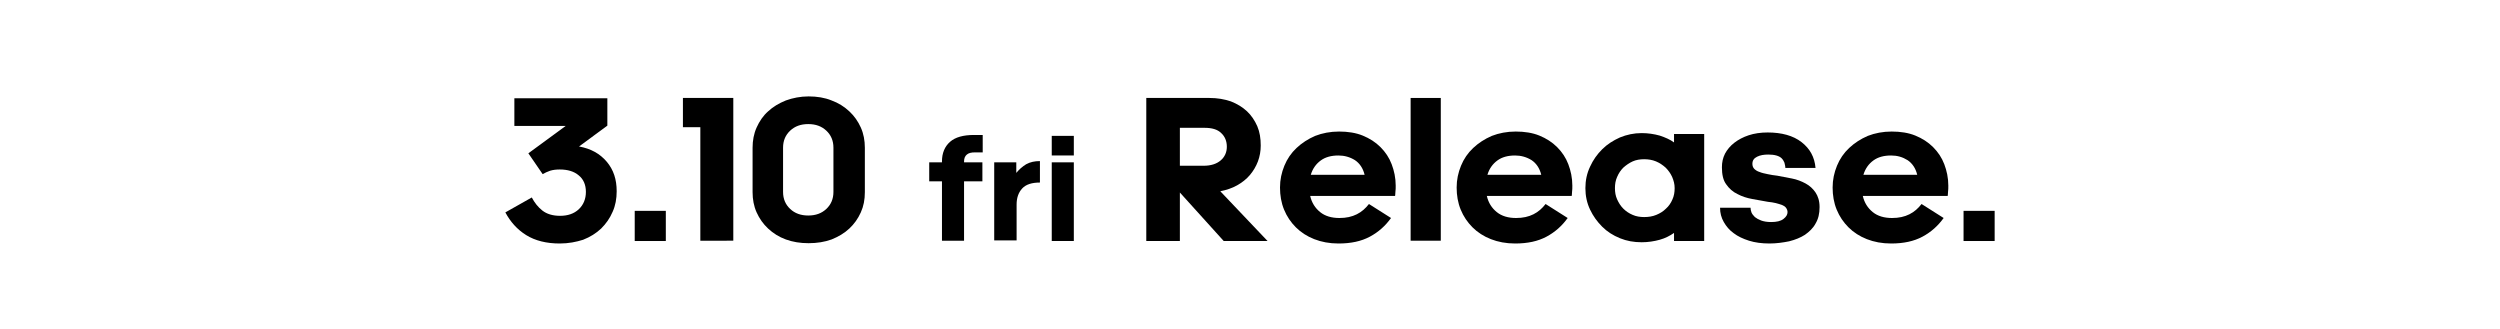 <?xml version="1.0" encoding="utf-8"?>
<!-- Generator: Adobe Illustrator 27.2.0, SVG Export Plug-In . SVG Version: 6.00 Build 0)  -->
<svg version="1.1" id="_レイヤー_1" xmlns="http://www.w3.org/2000/svg" xmlns:xlink="http://www.w3.org/1999/xlink" x="0px"
	 y="0px" viewBox="0 0 803.9 105.8" style="enable-background:new 0 0 803.9 105.8;" xml:space="preserve">
<g>
	<path d="M180,78.3c-4.3,0-7.9-0.9-10.8-2.7c-2.9-1.8-5.1-4.3-6.7-7.3l8.5-4.8c0.9,1.7,2,3.1,3.4,4.2c1.4,1.1,3.3,1.7,5.7,1.7
		c2.5,0,4.5-0.7,6-2.1c1.5-1.4,2.3-3.3,2.3-5.6c0-2.3-0.8-4.1-2.3-5.3c-1.5-1.3-3.6-1.9-6.1-1.9c-1.1,0-2.1,0.1-3.1,0.4
		c-0.9,0.3-1.7,0.7-2.4,1.1l-4.6-6.7l12-8.8h-16.5v-8.9h29.9v8.8l-9.1,6.7c3.8,0.7,6.7,2.3,8.9,4.9c2.2,2.6,3.2,5.7,3.2,9.5
		c0,2.4-0.4,4.6-1.3,6.6c-0.9,2.1-2.1,3.8-3.7,5.4c-1.6,1.5-3.5,2.7-5.8,3.6C185.3,77.8,182.8,78.3,180,78.3z"/>
	<path d="M204.1,77.5v-9.7h10v9.7H204.1z"/>
	<path d="M225.2,77.5V40.9h-5.6v-9.4h16.2v45.9H225.2z"/>
	<path d="M242,47.5c0-2.3,0.4-4.5,1.3-6.5c0.9-2,2.1-3.8,3.7-5.2c1.6-1.5,3.5-2.6,5.7-3.5c2.2-0.8,4.7-1.3,7.3-1.3
		c2.7,0,5.2,0.4,7.4,1.3c2.2,0.8,4.1,2,5.7,3.5c1.6,1.5,2.8,3.2,3.7,5.2c0.9,2,1.3,4.2,1.3,6.5v14.3c0,2.4-0.4,4.5-1.3,6.5
		c-0.9,2-2.1,3.7-3.7,5.2c-1.6,1.5-3.5,2.6-5.7,3.5c-2.2,0.8-4.7,1.2-7.4,1.2c-2.7,0-5.1-0.4-7.3-1.2c-2.2-0.8-4.1-2-5.7-3.5
		c-1.6-1.5-2.8-3.2-3.7-5.2c-0.9-2-1.3-4.2-1.3-6.5V47.5z M268,47.5c0-2.3-0.8-4.1-2.3-5.5c-1.5-1.4-3.4-2.1-5.8-2.1
		c-2.4,0-4.3,0.7-5.8,2.1c-1.5,1.4-2.3,3.2-2.3,5.5v14.2c0,2.3,0.8,4.1,2.3,5.5c1.5,1.4,3.4,2.1,5.8,2.1c2.4,0,4.3-0.7,5.8-2.1
		c1.5-1.4,2.3-3.2,2.3-5.5V47.5z"/>
	<path d="M313.5,49c-1.2,0-2,0.2-2.6,0.7c-0.6,0.5-0.9,1.2-0.9,2.3v0.2h5.9v6.1H310v19.1h-7.1V58.3h-4.1v-6.1h4.1v-0.3
		c0-2.7,0.9-4.8,2.6-6.3c1.7-1.5,4.3-2.2,7.7-2.2h2.8V49H313.5z"/>
	<path d="M319.7,77.5V52.2h7.1v3.4c0.9-1.1,2-2.1,3.2-2.8c1.3-0.7,2.7-1,4.4-1v6.9c-2.6,0-4.5,0.6-5.7,1.9c-1.2,1.3-1.8,3-1.8,5.2
		v11.5H319.7z"/>
	<path d="M338.2,50v-6.3h7.1V50H338.2z M338.2,77.5V52.2h7.1v25.3H338.2z"/>
	<path d="M379.4,77.5h-10.8V31.5h20.3c2.6,0,4.8,0.4,6.9,1.1c2,0.8,3.7,1.8,5.2,3.2c1.4,1.3,2.5,3,3.3,4.8c0.8,1.9,1.1,3.9,1.1,6.2
		c0,1.8-0.3,3.5-0.9,5.1c-0.6,1.6-1.5,3.1-2.6,4.4c-1.1,1.3-2.5,2.4-4.1,3.3c-1.6,0.9-3.4,1.5-5.4,1.9l15.2,16h-14.1l-14.1-15.6
		V77.5z M379.4,41v12.3h7.6c2.4,0,4.2-0.6,5.5-1.7c1.3-1.1,2-2.6,2-4.4c0-1.8-0.6-3.3-1.8-4.4c-1.2-1.2-3-1.7-5.4-1.7H379.4z"/>
	<path d="M447.3,70.1c-1.8,2.5-4,4.5-6.8,6c-2.8,1.5-6.1,2.2-10.1,2.2c-2.9,0-5.5-0.5-7.8-1.4c-2.3-0.9-4.3-2.2-5.9-3.8
		c-1.6-1.6-2.9-3.5-3.8-5.7c-0.9-2.2-1.3-4.6-1.3-7.1c0-2.5,0.5-4.8,1.4-7c0.9-2.2,2.2-4.1,3.9-5.7c1.7-1.6,3.7-2.9,6-3.9
		c2.3-0.9,4.9-1.4,7.7-1.4c2.8,0,5.4,0.4,7.6,1.3c2.2,0.9,4.1,2.1,5.7,3.7c1.6,1.6,2.8,3.4,3.6,5.5c0.8,2.1,1.3,4.4,1.3,6.9
		c0,0.7,0,1.4-0.1,2.1c0,0.7-0.1,1.1-0.1,1.2h-27.3c0.5,2.2,1.6,3.9,3.2,5.2c1.6,1.3,3.7,1.9,6.2,1.9c2.2,0,4-0.4,5.6-1.2
		c1.6-0.8,2.8-1.9,3.9-3.3L447.3,70.1z M430.4,50c-2.3,0-4.2,0.5-5.7,1.6c-1.5,1.1-2.6,2.6-3.2,4.6h17.3c-0.5-2.1-1.6-3.7-3.1-4.7
		C434.1,50.5,432.3,50,430.4,50z"/>
	<path d="M453.6,77.5V31.5h9.7v45.9H453.6z"/>
	<path d="M504.1,70.1c-1.8,2.5-4,4.5-6.8,6c-2.8,1.5-6.1,2.2-10.1,2.2c-2.9,0-5.5-0.5-7.8-1.4c-2.3-0.9-4.3-2.2-5.9-3.8
		c-1.6-1.6-2.9-3.5-3.8-5.7c-0.9-2.2-1.3-4.6-1.3-7.1c0-2.5,0.5-4.8,1.4-7c0.9-2.2,2.2-4.1,3.9-5.7c1.7-1.6,3.7-2.9,6-3.9
		c2.3-0.9,4.9-1.4,7.7-1.4c2.8,0,5.4,0.4,7.6,1.3c2.2,0.9,4.1,2.1,5.7,3.7c1.6,1.6,2.8,3.4,3.6,5.5c0.8,2.1,1.3,4.4,1.3,6.9
		c0,0.7,0,1.4-0.1,2.1c0,0.7-0.1,1.1-0.1,1.2h-27.3c0.5,2.2,1.6,3.9,3.2,5.2c1.6,1.3,3.7,1.9,6.2,1.9c2.2,0,4-0.4,5.6-1.2
		c1.6-0.8,2.8-1.9,3.9-3.3L504.1,70.1z M487.2,50c-2.3,0-4.2,0.5-5.7,1.6c-1.5,1.1-2.6,2.6-3.2,4.6h17.3c-0.5-2.1-1.6-3.7-3.1-4.7
		C490.9,50.5,489.1,50,487.2,50z"/>
	<path d="M538.3,74.9c-1.3,0.9-2.8,1.7-4.6,2.2c-1.8,0.5-3.8,0.8-5.8,0.8c-2.5,0-4.8-0.4-7-1.3c-2.2-0.9-4.1-2.1-5.7-3.7
		c-1.6-1.6-2.9-3.4-3.9-5.5c-1-2.1-1.5-4.4-1.5-6.9c0-2.5,0.5-4.8,1.5-6.9c1-2.2,2.3-4,3.9-5.6c1.6-1.6,3.5-2.8,5.7-3.8
		c2.2-0.9,4.5-1.4,7-1.4c2,0,4,0.3,5.8,0.8c1.8,0.6,3.4,1.3,4.6,2.2v-2.7h9.7v34.4h-9.7V74.9z M528.7,51.2c-1.3,0-2.6,0.2-3.7,0.7
		c-1.1,0.5-2.1,1.2-3,2c-0.8,0.8-1.5,1.8-2,3c-0.5,1.1-0.7,2.3-0.7,3.6c0,1.3,0.2,2.5,0.7,3.6c0.5,1.1,1.1,2.1,2,3
		c0.8,0.8,1.8,1.5,3,2c1.1,0.5,2.4,0.7,3.7,0.7c1.4,0,2.7-0.2,3.9-0.7c1.2-0.5,2.2-1.1,3.1-2c0.9-0.8,1.6-1.8,2.1-3
		c0.5-1.1,0.7-2.3,0.7-3.6c0-1.3-0.3-2.4-0.8-3.6c-0.5-1.1-1.2-2.1-2.1-3c-0.9-0.8-1.9-1.5-3.1-2C531.3,51.4,530,51.2,528.7,51.2z"
		/>
	<path d="M562.9,66.7c0,0.5,0.1,1.1,0.3,1.6c0.2,0.5,0.6,1,1.1,1.5c0.5,0.4,1.2,0.8,2,1.1c0.8,0.3,1.9,0.5,3.2,0.5
		c1.8,0,3.1-0.3,4-1c0.9-0.7,1.3-1.4,1.3-2.2c0-0.5-0.2-1-0.5-1.4c-0.3-0.4-0.8-0.7-1.3-0.9c-0.6-0.2-1.2-0.4-2-0.6
		c-0.8-0.2-1.6-0.3-2.5-0.4c-1.6-0.3-3.2-0.6-5-0.9c-1.7-0.3-3.3-0.8-4.8-1.6c-1.5-0.7-2.7-1.8-3.6-3.1c-1-1.3-1.4-3.2-1.4-5.5
		c0-1.6,0.3-3,1-4.4c0.7-1.3,1.7-2.5,3-3.5c1.3-1,2.8-1.8,4.6-2.4c1.8-0.6,3.9-0.9,6.1-0.9c4.5,0,8.2,1,10.9,3.1
		c2.7,2.1,4.2,4.8,4.5,8.3h-9.7c0-0.6-0.2-1.2-0.3-1.7c-0.2-0.5-0.5-1-0.9-1.4c-0.4-0.4-1-0.7-1.7-0.9c-0.7-0.2-1.6-0.3-2.6-0.3
		c-1.4,0-2.6,0.2-3.6,0.7s-1.5,1.2-1.5,2.3c0,0.6,0.2,1.2,0.6,1.6c0.4,0.4,1,0.8,1.7,1c0.7,0.3,1.6,0.5,2.6,0.7c1,0.2,2,0.4,3.1,0.5
		c1.5,0.3,3.1,0.6,4.7,0.9c1.6,0.3,3.1,0.9,4.4,1.6c1.3,0.7,2.4,1.7,3.2,2.9c0.8,1.2,1.3,2.7,1.3,4.7c0,2.1-0.4,3.8-1.3,5.3
		c-0.8,1.5-2,2.6-3.4,3.6c-1.4,0.9-3.1,1.6-5.1,2.1c-2,0.4-4.1,0.7-6.3,0.7c-2.5,0-4.7-0.3-6.6-0.9c-1.9-0.6-3.6-1.4-4.9-2.4
		c-1.4-1-2.4-2.2-3.2-3.6c-0.8-1.4-1.2-2.9-1.2-4.6H562.9z"/>
	<path d="M625,70.1c-1.8,2.5-4,4.5-6.8,6c-2.8,1.5-6.1,2.2-10.1,2.2c-2.9,0-5.5-0.5-7.8-1.4c-2.3-0.9-4.3-2.2-5.9-3.8
		c-1.6-1.6-2.9-3.5-3.8-5.7c-0.9-2.2-1.3-4.6-1.3-7.1c0-2.5,0.5-4.8,1.4-7c0.9-2.2,2.2-4.1,3.9-5.7c1.7-1.6,3.7-2.9,6-3.9
		c2.3-0.9,4.9-1.4,7.7-1.4c2.8,0,5.4,0.4,7.6,1.3c2.2,0.9,4.1,2.1,5.7,3.7c1.6,1.6,2.8,3.4,3.6,5.5c0.8,2.1,1.3,4.4,1.3,6.9
		c0,0.7,0,1.4-0.1,2.1c0,0.7-0.1,1.1-0.1,1.2h-27.3c0.5,2.2,1.6,3.9,3.2,5.2c1.6,1.3,3.7,1.9,6.2,1.9c2.2,0,4-0.4,5.6-1.2
		c1.6-0.8,2.8-1.9,3.9-3.3L625,70.1z M608.1,50c-2.3,0-4.2,0.5-5.7,1.6c-1.5,1.1-2.6,2.6-3.2,4.6h17.3c-0.5-2.1-1.6-3.7-3.1-4.7
		C611.8,50.5,610.1,50,608.1,50z"/>
	<path d="M631.4,77.5v-9.7h10v9.7H631.4z"/>
</g>
</svg>

